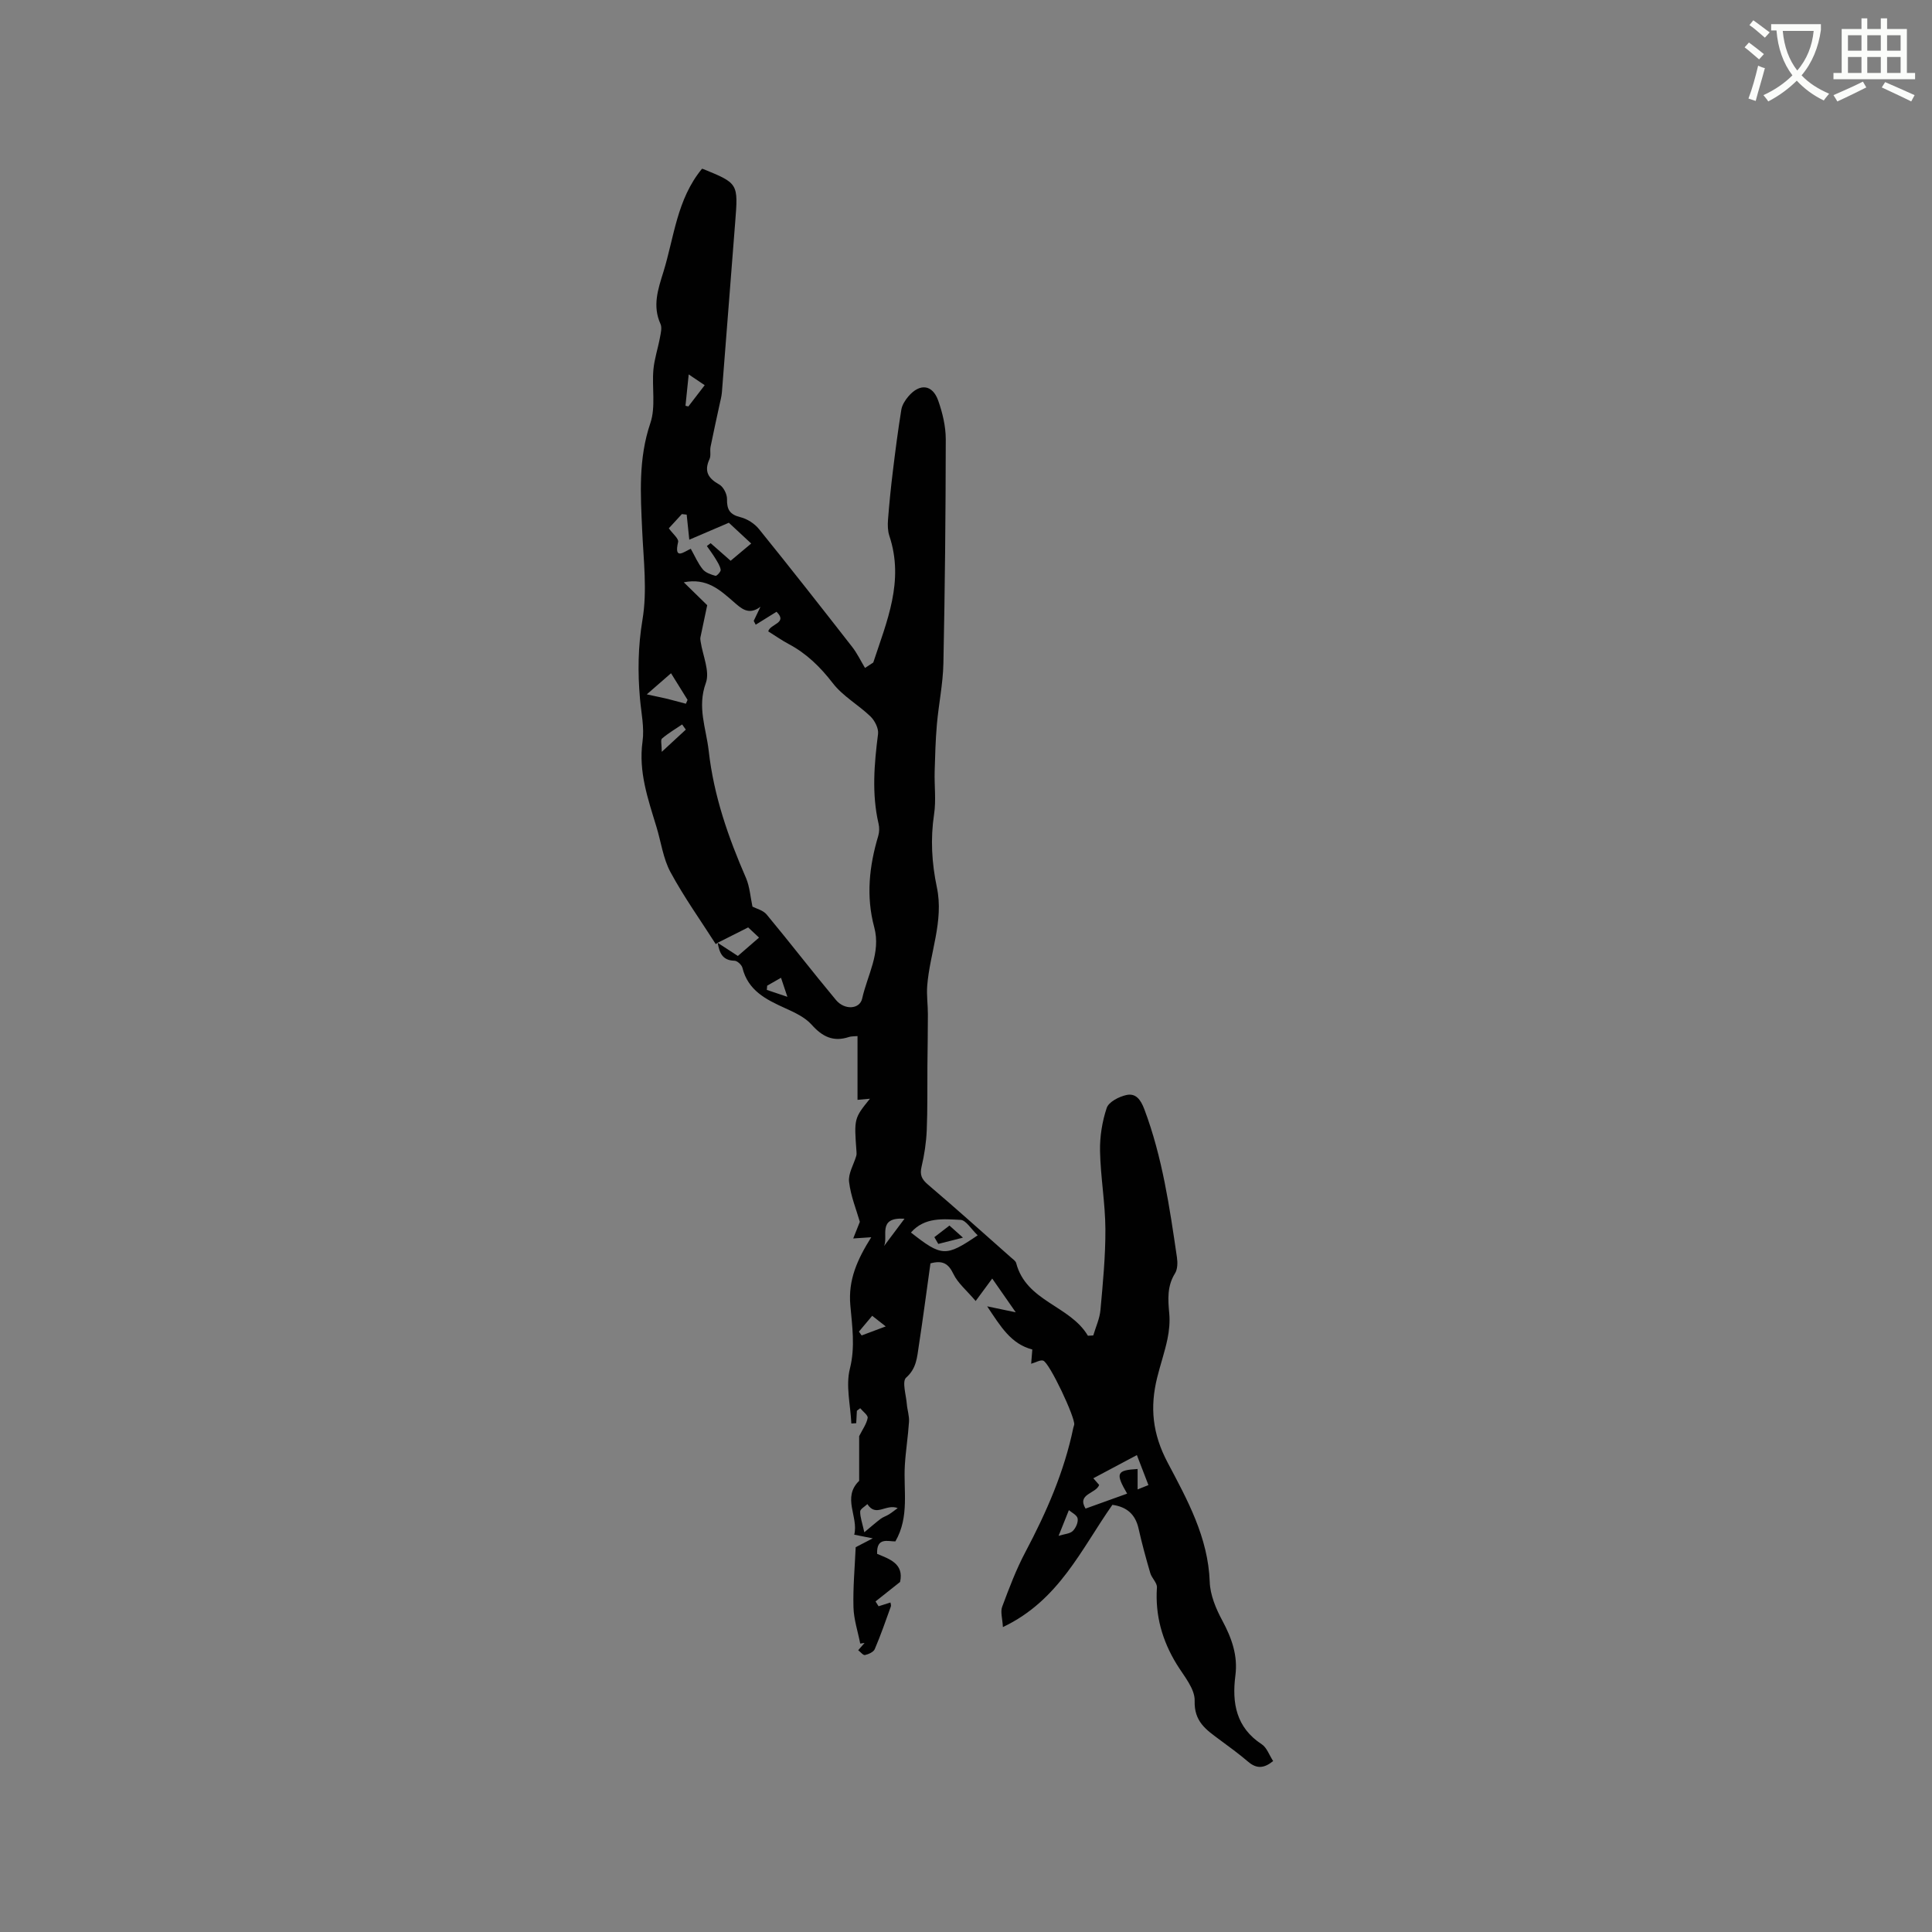 <svg enable-background="new 0 0 400 400" viewBox="0 0 400 400" xmlns="http://www.w3.org/2000/svg"><rect x="0" y="0" width="400" height="400" fill="#808080" stroke="none"/><path d="m362.1 8.8c1.1.8 2.1 1.6 3.1 2.4l-1 1.1c-1.3-1.1-2.3-2-3-2.5zm1.9 4.8c.5.2.9.4 1.4.5-.6 2.3-1.3 4.5-1.9 6.8l-1.5-.5c.8-2.1 1.4-4.3 2-6.8zm-1-9.4c1.3.9 2.4 1.8 3.4 2.5l-1 1.1c-1.4-1.2-2.4-2.1-3.2-2.6zm3.7 2.2v-1.4h10.3v1.2c-.5 3.6-1.8 6.8-4 9.4 1.5 1.6 3.4 2.8 5.7 3.8-.3.4-.7.8-1.1 1.4-2.3-1.1-4.1-2.5-5.6-4.1-1.6 1.6-3.6 3.1-5.9 4.3-.3-.5-.7-.9-1-1.3 2.4-1.1 4.4-2.5 6-4.1-1.9-2.5-3-5.6-3.3-9.3h-1.1zm8.8 0h-6.4c.3 3.3 1.3 6 3 8.2 2-2.3 3.1-5.1 3.4-8.2z" fill="#fbfcfa"/><path d="m385.3 3.8h1.3v2.2h2.8v-2.2h1.3v2.2h4.1v9.1h1.7v1.3h-16.9v-1.3h1.7v-9.1h4.1v-2.2zm.4 13.1.7 1.2c-1.8.9-3.8 1.9-6 2.9-.2-.4-.5-.8-.8-1.3 2.3-1 4.3-1.9 6.1-2.8zm-3.1-6.4h2.8v-3.2h-2.8zm0 4.6h2.8v-3.3h-2.8zm4-4.6h2.8v-3.2h-2.8zm0 4.6h2.8v-3.3h-2.8zm3.7 1.9c2.1.9 4.1 1.8 6.1 2.7l-.7 1.3c-2.2-1.1-4.2-2-6.1-2.9zm3.2-9.7h-2.8v3.2h2.8zm-2.8 7.8h2.8v-3.3h-2.8z" fill="#fbfcfa"/><g fill="#010101"><path d="m148.61 195.18c-.14.1-.28.19-.42.29-3.16-4.95-6.59-9.75-9.37-14.9-1.53-2.82-1.95-6.24-2.91-9.38-1.75-5.76-3.75-11.41-2.88-17.68.4-2.88-.27-5.91-.53-8.86-.48-5.48-.41-10.81.52-16.36 1-5.96.22-12.26-.06-18.4-.34-7.51-.82-14.9 1.69-22.29 1.14-3.37.3-7.37.63-11.06.2-2.24.95-4.43 1.36-6.67.17-.92.45-2.03.11-2.79-1.7-3.75-.52-7.18.6-10.78 2.23-7.21 2.78-15 7.95-21.31-.15.01.08-.07.25-.01 7.33 2.99 7.3 2.99 6.66 11.07-.93 11.73-1.82 23.46-2.75 35.19-.07.83-.29 1.65-.47 2.47-.63 2.94-1.29 5.86-1.88 8.81-.16.82.12 1.8-.21 2.52-1.18 2.55-.28 3.99 2.02 5.28.86.48 1.62 1.99 1.6 3.01-.05 2.16.58 3.21 2.78 3.75 1.41.35 2.92 1.32 3.84 2.46 6.52 8.06 12.92 16.22 19.29 24.39 1.04 1.33 1.78 2.9 2.66 4.36.57-.37 1.14-.74 1.71-1.12 2.79-8.49 6.46-16.85 3.33-26.23-.34-1.03-.36-2.23-.28-3.33.26-3.33.59-6.67 1-9.99.52-4.28 1.07-8.55 1.76-12.8.16-.98.8-1.98 1.47-2.76 2.35-2.74 4.97-2.47 6.16.86.9 2.55 1.57 5.35 1.57 8.03-.02 15.47-.17 30.95-.49 46.42-.09 4.22-.98 8.41-1.35 12.63-.28 3.24-.37 6.5-.46 9.75-.08 2.94.32 5.94-.12 8.83-.77 5.12-.48 10.11.58 15.14 1.47 6.99-1.47 13.57-2 20.38-.15 1.95.14 3.94.14 5.91 0 3.57-.07 7.15-.1 10.72-.04 4.44.05 8.89-.14 13.32-.11 2.51-.49 5.05-1.07 7.5-.4 1.71.03 2.61 1.35 3.73 5.8 4.93 11.47 10.03 17.17 15.07.4.35.95.71 1.07 1.16 2.08 7.98 11.14 8.76 14.85 15.04.37-.02.74-.04 1.11-.06.52-1.76 1.33-3.49 1.49-5.28.5-5.57 1.05-11.16 1.02-16.74-.03-5.38-1-10.76-1.11-16.14-.06-2.99.44-6.13 1.39-8.96.42-1.23 2.52-2.31 4.04-2.65 1.96-.44 2.97.9 3.74 2.93 3.73 9.91 5.23 20.28 6.75 30.65.16 1.09.15 2.47-.4 3.34-1.65 2.65-1.46 5.39-1.19 8.28.16 1.75-.01 3.58-.37 5.31-.56 2.69-1.47 5.3-2.13 7.98-1.52 6.14-1 11.62 2.17 17.61 4.05 7.65 8.39 15.48 8.71 24.68.09 2.7 1.27 5.54 2.58 7.97 1.96 3.65 3.28 7.26 2.73 11.46-.73 5.68.16 10.74 5.47 14.21 1.04.68 1.53 2.21 2.35 3.47-1.85 1.5-3.39 1.66-5.16.15-1.93-1.65-4-3.15-6.04-4.66-2.7-2-5.18-3.69-5.05-7.96.08-2.49-2.22-5.14-3.71-7.56-3.01-4.91-4.49-10.13-4.1-15.92.06-.95-1.08-1.93-1.38-2.98-.89-3.04-1.73-6.11-2.42-9.2-.67-3-2.48-4.51-5.42-4.92-6.44 9.15-11.04 19.79-22.67 25.31-.09-1.78-.55-3.15-.15-4.21 1.44-3.86 2.9-7.74 4.83-11.37 4.33-8.18 8.02-16.58 9.9-25.69.04-.21.14-.4.18-.61.3-1.36-5.14-12.93-6.43-13.29-.63-.18-1.46.36-2.48.65.1-1.2.17-2.1.24-2.95-4.42-1.16-6.51-4.69-9.35-8.94 2.19.46 3.54.74 5.92 1.24-1.75-2.51-3.15-4.52-4.87-6.99-1.17 1.59-2.03 2.75-3.43 4.65-1.89-2.23-3.7-3.7-4.61-5.61-1.04-2.17-2.26-2.86-4.75-2.18-.79 5.64-1.54 11.39-2.42 17.13-.36 2.33-.46 4.62-2.62 6.53-.88.78 0 3.6.15 5.49.1 1.22.53 2.44.45 3.64-.19 3-.68 5.98-.86 8.98-.32 5.24.99 10.66-1.96 15.79-1.5.03-3.93-.95-3.78 2.58 2.51 1.06 5.6 2 4.75 5.82-1.69 1.34-3.39 2.68-5.08 4.03.21.33.42.66.63 1 .81-.26 1.62-.51 2.46-.78.03.24.17.58.08.83-1.07 2.96-2.09 5.93-3.33 8.82-.26.61-1.28 1.06-2.03 1.23-.37.08-.92-.64-1.4-1 .44-.5.88-1.01 1.32-1.51-.3.05-.6.09-.9.14-.49-2.52-1.34-5.03-1.4-7.56-.11-4.14.28-8.29.46-12.4.87-.45 1.78-.92 3.54-1.83-1.82-.36-2.66-.53-3.84-.76.94-3.68-2.58-7.66 1.02-11.15 0-3.17 0-6.45 0-9.25.71-1.42 1.54-2.54 1.76-3.77.1-.56-.99-1.33-1.54-2.01-.23.17-.46.35-.69.52-.05.86-.09 1.72-.14 2.58-.34.02-.68.04-1.01.06-.17-3.8-1.19-7.82-.3-11.35 1.14-4.52.46-8.86.09-13.15-.46-5.25 1.43-9.43 4.33-14.06-1.38.09-2.29.16-3.73.25.46-1.16.9-2.25 1.37-3.44-.71-2.49-1.89-5.34-2.23-8.29-.2-1.7.95-3.55 1.48-5.33.08-.27.09-.58.06-.87-.51-6.92-.51-6.92 2.78-11-.94.09-1.63.15-2.57.23 0-4.44 0-8.76 0-13.2-.76.07-1.31.03-1.78.19-3.23 1.07-5.5-.06-7.72-2.55-1.39-1.56-3.55-2.54-5.53-3.44-3.93-1.78-7.64-3.63-8.8-8.34-.15-.61-1.07-1.45-1.64-1.46-2.55-.05-3.13-1.72-3.48-3.71 1.32.86 2.65 1.72 4.18 2.72 1.26-1.09 2.75-2.38 4.38-3.8-.89-.84-1.63-1.53-2.25-2.11-2.23 1.12-4.26 2.14-6.29 3.17zm7.18-7.47c.76.4 2.18.73 2.93 1.62 4.86 5.85 9.49 11.87 14.36 17.71 1.78 2.14 4.92 1.93 5.42-.29 1.08-4.87 3.93-9.47 2.5-14.78-1.72-6.38-1.04-12.66.83-18.9.23-.78.26-1.72.07-2.51-1.44-6.2-.9-12.38-.11-18.61.14-1.15-.68-2.76-1.57-3.62-2.5-2.41-5.73-4.19-7.8-6.89-2.59-3.35-5.42-6.13-9.13-8.1-1.48-.79-2.86-1.77-4.23-2.62.36-1.56 4.13-1.69 1.71-4.06-1.54.96-2.93 1.82-4.31 2.68-.14-.26-.27-.53-.41-.79.47-.98.93-1.95 1.4-2.93-2.48 1.89-4.05.29-5.62-1.07-2.79-2.42-5.51-4.95-10.26-3.99 1.43 1.4 2.86 2.8 4.85 4.74-.33 1.58-.88 4.13-1.41 6.69-.05.27.01.57.05.85.43 2.88 1.95 6.15 1.08 8.55-1.83 5.04.05 9.33.59 14.06 1.05 9.34 4.04 17.88 7.73 26.35.77 1.81.9 3.92 1.33 5.91zm-4.89-79.48c-3.09 1.33-5.58 2.39-8.19 3.51-.23-2.22-.39-3.7-.54-5.19-.33-.04-.66-.07-1-.11-.96 1.04-1.91 2.08-2.7 2.94.81 1.13 2.09 2.15 1.93 2.83-.93 3.92 1.28 1.96 2.62 1.41.86 1.53 1.49 3.04 2.48 4.25.58.71 1.69 1.08 2.64 1.35.24.07 1.13-.88 1.07-1.25-.13-.81-.64-1.58-1.08-2.31-.54-.9-1.18-1.74-1.78-2.61.26-.2.52-.39.78-.59 1.33 1.17 2.65 2.33 4.14 3.64 1.35-1.13 2.7-2.26 4.26-3.57-1.81-1.68-3.42-3.17-4.63-4.3zm82.46 201.01c-2.46-4.23-2.21-4.85 2.17-5.1v4.23c.93-.38 1.56-.63 2.24-.9-.9-2.35-1.74-4.52-2.39-6.21-3.44 1.83-6.2 3.3-9.02 4.8.45.51.88 1.01 1.21 1.38-.66 1.84-4.66 1.81-2.82 4.9 3.14-1.13 5.8-2.09 8.61-3.1zm-30.94-53.48c-1.36-1.29-2.42-3.15-3.56-3.2-3.54-.16-7.4-.63-10.26 2.62 6.38 5.01 7.21 5.07 13.82.58zm-60.41-110.06c.11-.27.23-.53.34-.8-1.08-1.74-2.16-3.49-3.42-5.51-1.72 1.5-3.19 2.78-5.02 4.37 1.91.42 3.13.66 4.35.95 1.25.32 2.49.67 3.75.99zm36.94 171.54c1.42-1.18 2.37-2.02 3.38-2.78.52-.39 1.18-.58 1.73-.93.62-.39 1.2-.86 1.8-1.3-2.49-.94-4.47 1.97-6.28-.82-.53.51-1.49 1.02-1.49 1.54-.01 1.19.44 2.39.86 4.29zm-33.05-237.49c-1.12-.75-2.05-1.38-3.31-2.23-.27 2.57-.47 4.53-.67 6.49.2.05.4.09.6.14 1.06-1.39 2.13-2.78 3.38-4.4zm75.4 232.91c-.79 1.96-1.32 3.29-2.13 5.32 1.24-.39 2.34-.43 2.93-1 .63-.61 1.16-1.79 1.01-2.6-.13-.71-1.25-1.23-1.81-1.72zm-84.29-157c2.11-1.95 3.54-3.27 4.98-4.6-.25-.36-.51-.71-.76-1.07-1.41.95-2.89 1.82-4.17 2.92-.33.28-.05 1.28-.05 2.75zm50.26 96.66c-5.71-.36-3.3 3.64-4.24 5.66 1.31-1.73 2.6-3.47 4.24-5.66zm-9.44 23.38c.19.26.37.53.56.79 1.5-.56 3-1.13 4.99-1.87-1.18-.93-1.94-1.53-2.8-2.2-1.06 1.26-1.9 2.27-2.75 3.28zm-14.81-69.32c-.62-1.86-.93-2.77-1.32-3.94-1.17.66-2.01 1.15-2.86 1.63-.03.29-.06.59-.08.88 1.17.39 2.35.79 4.26 1.43z"/><path d="m193.45 256.14c.94-.72 1.88-1.45 3.12-2.4.87.78 1.53 1.37 2.8 2.5-2.32.59-3.72.95-5.11 1.3-.27-.46-.54-.93-.81-1.4z"/></g></svg>